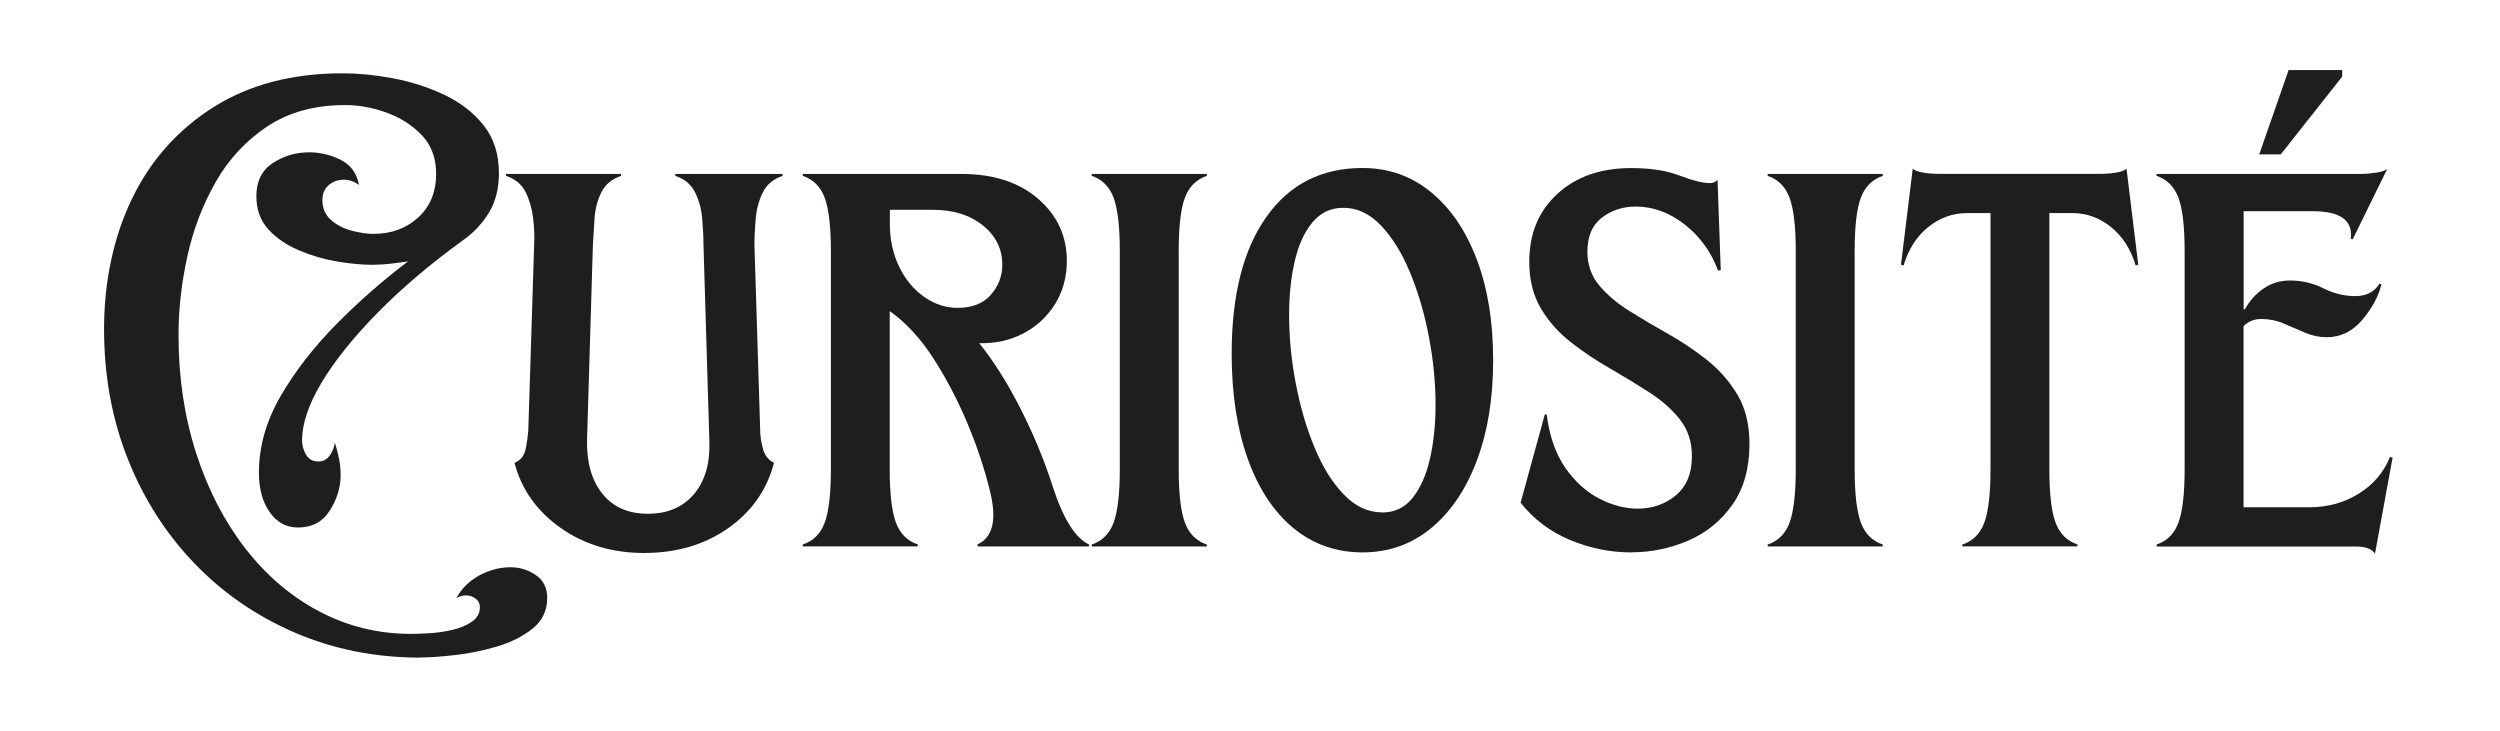 <?xml version="1.0" encoding="UTF-8"?>
<svg id="Calque_1" xmlns="http://www.w3.org/2000/svg" version="1.1" viewBox="0 0 323.36 94.6">
  <!-- Generator: Adobe Illustrator 29.4.0, SVG Export Plug-In . SVG Version: 2.1.0 Build 152)  -->
  <defs>
    <style>
      .st0 {
        fill: #1f1e1c;
      }
    </style>
  </defs>
  <path class="st0" d="M54.38,85.06c-5.81,0-11.2-1.07-16.19-3.21-4.99-2.14-9.33-5.13-13.02-8.96-3.69-3.83-6.57-8.33-8.62-13.48-2.06-5.16-3.09-10.78-3.09-16.87s1.21-11.88,3.63-16.87c2.42-4.99,5.95-8.93,10.57-11.84,4.62-2.9,10.17-4.35,16.66-4.35,1.97,0,4.11.21,6.42.63,2.31.42,4.52,1.13,6.64,2.11,2.11.99,3.83,2.31,5.16,3.97s1.99,3.73,1.99,6.21c0,1.97-.42,3.67-1.27,5.07-.85,1.41-1.95,2.59-3.3,3.55-4.28,3.1-7.99,6.24-11.12,9.43-3.13,3.19-5.54,6.19-7.23,9.01-1.69,2.82-2.54,5.33-2.54,7.52,0,.62.17,1.23.51,1.82.34.59.87.89,1.61.89.62,0,1.11-.27,1.48-.8.37-.54.58-1.09.63-1.65.23.68.41,1.37.55,2.07.14.7.21,1.42.21,2.15,0,1.58-.47,3.1-1.4,4.57-.93,1.47-2.3,2.2-4.1,2.2-1.52,0-2.75-.66-3.68-1.99-.93-1.32-1.39-3.03-1.39-5.11,0-3.38.94-6.69,2.83-9.94,1.89-3.24,4.3-6.34,7.23-9.3,2.93-2.96,6-5.65,9.22-8.07-.79.11-1.57.21-2.33.3-.76.08-1.54.13-2.32.13-1.3,0-2.79-.14-4.48-.42-1.69-.28-3.34-.76-4.95-1.44-1.61-.68-2.93-1.58-3.97-2.71-1.04-1.13-1.56-2.56-1.56-4.31,0-1.92.7-3.34,2.11-4.27,1.41-.93,2.99-1.4,4.73-1.4,1.41,0,2.76.32,4.06.97,1.3.65,2.09,1.73,2.37,3.25-.62-.45-1.27-.68-1.94-.68-.79,0-1.45.24-1.99.72s-.8,1.11-.8,1.9c0,1.07.37,1.93,1.1,2.58.73.65,1.62,1.11,2.66,1.39,1.04.28,1.99.42,2.83.42,2.31,0,4.24-.7,5.79-2.11,1.55-1.41,2.33-3.3,2.33-5.67,0-2.03-.62-3.69-1.86-4.99-1.24-1.3-2.76-2.27-4.57-2.92-1.8-.65-3.58-.97-5.33-.97-3.94,0-7.3.92-10.06,2.75-2.76,1.83-4.99,4.23-6.68,7.18-1.69,2.96-2.92,6.17-3.68,9.64-.76,3.47-1.14,6.86-1.14,10.19,0,5.47.76,10.55,2.28,15.26,1.52,4.71,3.64,8.81,6.34,12.3,2.71,3.5,5.89,6.22,9.56,8.16,3.66,1.94,7.64,2.92,11.92,2.92.56,0,1.32-.03,2.28-.08s1.94-.2,2.96-.42c1.02-.23,1.88-.58,2.58-1.06.7-.48,1.06-1.11,1.06-1.9,0-.45-.18-.82-.55-1.1-.37-.28-.77-.42-1.22-.42s-.87.11-1.27.34c.68-1.24,1.66-2.21,2.96-2.92,1.3-.7,2.65-1.06,4.06-1.06,1.18,0,2.27.34,3.25,1.01.99.68,1.48,1.66,1.48,2.96,0,1.63-.63,2.96-1.9,3.97-1.27,1.02-2.82,1.79-4.65,2.33-1.83.54-3.65.9-5.45,1.1-1.8.2-3.27.3-4.4.3Z"/>
  <path class="st0" d="M83.38,71.53c-4.17,0-7.79-1.08-10.87-3.25-3.07-2.17-5.06-4.97-5.96-8.41.79-.34,1.27-.93,1.44-1.78.17-.85.28-1.63.34-2.37l.76-24.1c.06-1.01.01-2.14-.13-3.38-.14-1.24-.47-2.37-.97-3.38-.51-1.02-1.35-1.72-2.54-2.11v-.25h14.88v.25c-1.18.39-2.03,1.1-2.54,2.11-.51,1.01-.8,2.14-.89,3.38-.09,1.24-.16,2.37-.21,3.38l-.76,25.28c-.06,2.93.61,5.26,1.99,6.97,1.38,1.72,3.34,2.58,5.88,2.58s4.52-.84,5.96-2.54c1.44-1.69,2.1-4,1.99-6.93l-.76-25.36c0-1.01-.06-2.14-.17-3.38-.11-1.24-.42-2.37-.93-3.38-.51-1.02-1.35-1.72-2.54-2.11v-.25h13.87v.25c-1.18.39-2.03,1.1-2.54,2.11-.51,1.01-.82,2.14-.93,3.38-.11,1.24-.17,2.37-.17,3.38l.76,24.52c.06.73.2,1.45.42,2.16.23.7.68,1.23,1.35,1.56-.9,3.49-2.88,6.31-5.92,8.45-3.04,2.14-6.65,3.21-10.82,3.21Z"/>
  <path class="st0" d="M103.84,70.43c1.35-.45,2.3-1.39,2.83-2.83s.8-3.73.8-6.89v-28.24c0-3.16-.27-5.45-.8-6.89-.54-1.44-1.48-2.38-2.83-2.83v-.25h20.54c4.11,0,7.41,1.07,9.89,3.21,2.48,2.14,3.72,4.82,3.72,8.03,0,2.09-.51,3.95-1.52,5.58-1.01,1.63-2.38,2.9-4.1,3.8-1.72.9-3.62,1.32-5.71,1.27,1.86,2.31,3.64,5.13,5.33,8.45,1.69,3.33,3.07,6.65,4.14,9.98,1.35,4.23,2.93,6.76,4.73,7.61v.25h-14.37l-.08-.25c1.97-.9,2.54-3.13,1.69-6.68-.68-2.87-1.65-5.83-2.92-8.88-1.27-3.04-2.75-5.88-4.44-8.5-1.69-2.62-3.58-4.66-5.66-6.13v20.46c0,3.16.27,5.45.8,6.89.54,1.44,1.48,2.38,2.83,2.83v.25h-14.88v-.25ZM115.09,28.83c0,2.14.41,4.04,1.23,5.71.82,1.66,1.9,2.96,3.26,3.89,1.35.93,2.76,1.39,4.23,1.39,1.92,0,3.37-.56,4.35-1.69.99-1.13,1.48-2.42,1.48-3.89,0-2.03-.83-3.72-2.49-5.07-1.66-1.35-3.82-2.03-6.47-2.03h-5.58v1.69Z"/>
  <path class="st0" d="M141.21,70.43c1.35-.45,2.3-1.39,2.83-2.83s.8-3.73.8-6.89v-28.24c0-3.16-.27-5.45-.8-6.89-.54-1.44-1.48-2.38-2.83-2.83v-.25h14.88v.25c-1.35.45-2.3,1.4-2.83,2.83-.54,1.44-.8,3.73-.8,6.89v28.24c0,3.16.27,5.45.8,6.89.54,1.44,1.48,2.38,2.83,2.83v.25h-14.88v-.25Z"/>
  <path class="st0" d="M178.75,66.29c1.63,0,2.96-.63,3.97-1.9,1.01-1.27,1.76-2.96,2.24-5.07.48-2.11.72-4.44.72-6.98,0-2.82-.28-5.72-.85-8.71-.56-2.99-1.37-5.75-2.41-8.29-1.04-2.54-2.3-4.58-3.76-6.13-1.46-1.55-3.1-2.33-4.9-2.33-1.63,0-2.97.63-4.02,1.9-1.04,1.27-1.8,2.94-2.28,5.03-.48,2.08-.72,4.4-.72,6.93,0,2.87.28,5.81.85,8.79.56,2.99,1.37,5.75,2.41,8.29,1.04,2.54,2.31,4.58,3.8,6.13,1.49,1.55,3.14,2.32,4.95,2.32ZM159.31,45.74c0-7.55,1.49-13.44,4.48-17.67,2.99-4.23,7.13-6.34,12.43-6.34,3.38,0,6.34,1.04,8.88,3.13,2.54,2.08,4.51,4.99,5.92,8.71,1.41,3.72,2.11,8.06,2.11,13.02s-.7,9.23-2.11,12.98c-1.41,3.75-3.38,6.66-5.92,8.75-2.54,2.09-5.5,3.13-8.88,3.13s-6.43-1.06-8.96-3.17c-2.54-2.11-4.5-5.1-5.88-8.96-1.38-3.86-2.07-8.38-2.07-13.57Z"/>
  <path class="st0" d="M210.97,71.45c-2.71,0-5.34-.54-7.91-1.61-2.56-1.07-4.69-2.68-6.38-4.82l3.13-11.41h.25c.34,2.76,1.13,5.04,2.37,6.85,1.24,1.8,2.71,3.14,4.4,4.02,1.69.87,3.35,1.31,4.99,1.31,1.92,0,3.57-.58,4.95-1.73,1.38-1.16,2.07-2.83,2.07-5.03,0-1.86-.51-3.44-1.52-4.73-1.01-1.3-2.33-2.47-3.93-3.51-1.61-1.04-3.3-2.07-5.07-3.09-1.78-1.01-3.47-2.14-5.07-3.38-1.61-1.24-2.92-2.71-3.93-4.4-1.01-1.69-1.52-3.72-1.52-6.09,0-3.61,1.21-6.52,3.63-8.75,2.42-2.23,5.61-3.34,9.56-3.34,2.48,0,4.57.32,6.26.97,1.69.65,2.99.97,3.89.97.45,0,.79-.14,1.01-.42l.42,11.67-.34.08c-.9-2.42-2.34-4.41-4.31-5.96-1.97-1.55-4.09-2.33-6.34-2.33-1.69,0-3.16.48-4.4,1.44-1.24.96-1.86,2.42-1.86,4.4,0,1.69.51,3.14,1.52,4.35,1.01,1.21,2.31,2.31,3.89,3.3,1.58.99,3.27,1.99,5.07,3,1.8,1.01,3.49,2.16,5.07,3.42,1.58,1.27,2.87,2.76,3.89,4.48,1.01,1.72,1.52,3.82,1.52,6.3,0,3.16-.73,5.78-2.2,7.86-1.46,2.08-3.37,3.64-5.71,4.65-2.34,1.01-4.81,1.52-7.4,1.52Z"/>
  <path class="st0" d="M228.64,70.43c1.35-.45,2.3-1.39,2.83-2.83s.8-3.73.8-6.89v-28.24c0-3.16-.27-5.45-.8-6.89-.54-1.44-1.48-2.38-2.83-2.83v-.25h14.88v.25c-1.35.45-2.3,1.4-2.83,2.83-.54,1.44-.8,3.73-.8,6.89v28.24c0,3.16.27,5.45.8,6.89.54,1.44,1.48,2.38,2.83,2.83v.25h-14.88v-.25Z"/>
  <path class="st0" d="M253.83,70.43c1.35-.45,2.3-1.39,2.83-2.83s.8-3.73.8-6.89V27.56h-3.04c-1.86,0-3.54.61-5.03,1.82-1.49,1.21-2.55,2.86-3.17,4.95l-.34-.09,1.52-12.43c.22.23.66.39,1.31.51.65.11,1.37.17,2.16.17h20.71c.79,0,1.51-.06,2.16-.17.65-.11,1.09-.28,1.31-.51l1.52,12.43-.34.09c-.62-2.09-1.68-3.73-3.17-4.95-1.49-1.21-3.17-1.82-5.03-1.82h-2.96v33.14c0,3.16.27,5.45.8,6.89.54,1.44,1.48,2.38,2.83,2.83v.25h-14.88v-.25Z"/>
  <path class="st0" d="M278.94,70.43c1.35-.45,2.3-1.39,2.83-2.83s.8-3.73.8-6.89v-28.24c0-3.16-.27-5.45-.8-6.89-.54-1.44-1.48-2.38-2.83-2.83v-.25h26.38c.62,0,1.3-.06,2.03-.17.73-.11,1.21-.28,1.44-.51l-4.48,9.13-.25-.08c.28-2.37-1.35-3.55-4.9-3.55h-8.96v12.68h.17c.62-1.13,1.44-2.03,2.45-2.71,1.01-.68,2.14-1.01,3.38-1.01,1.52,0,2.96.34,4.31,1.01,1.35.68,2.73,1.01,4.14,1.01s2.45-.54,3.13-1.61l.25.08c-.39,1.58-1.23,3.11-2.49,4.61-1.27,1.49-2.8,2.24-4.61,2.24-.96,0-1.89-.2-2.79-.59-.9-.39-1.82-.79-2.75-1.18-.93-.4-1.9-.59-2.92-.59-.9,0-1.66.31-2.28.93v23.42h8.54c2.37,0,4.49-.59,6.38-1.77,1.89-1.18,3.23-2.76,4.02-4.74l.34.09-2.28,12.43c-.4-.62-1.21-.93-2.45-.93h-25.79v-.25ZM292.22,19.96l3.8-10.9h6.93v.85l-7.95,10.06h-2.79Z"/>
</svg>